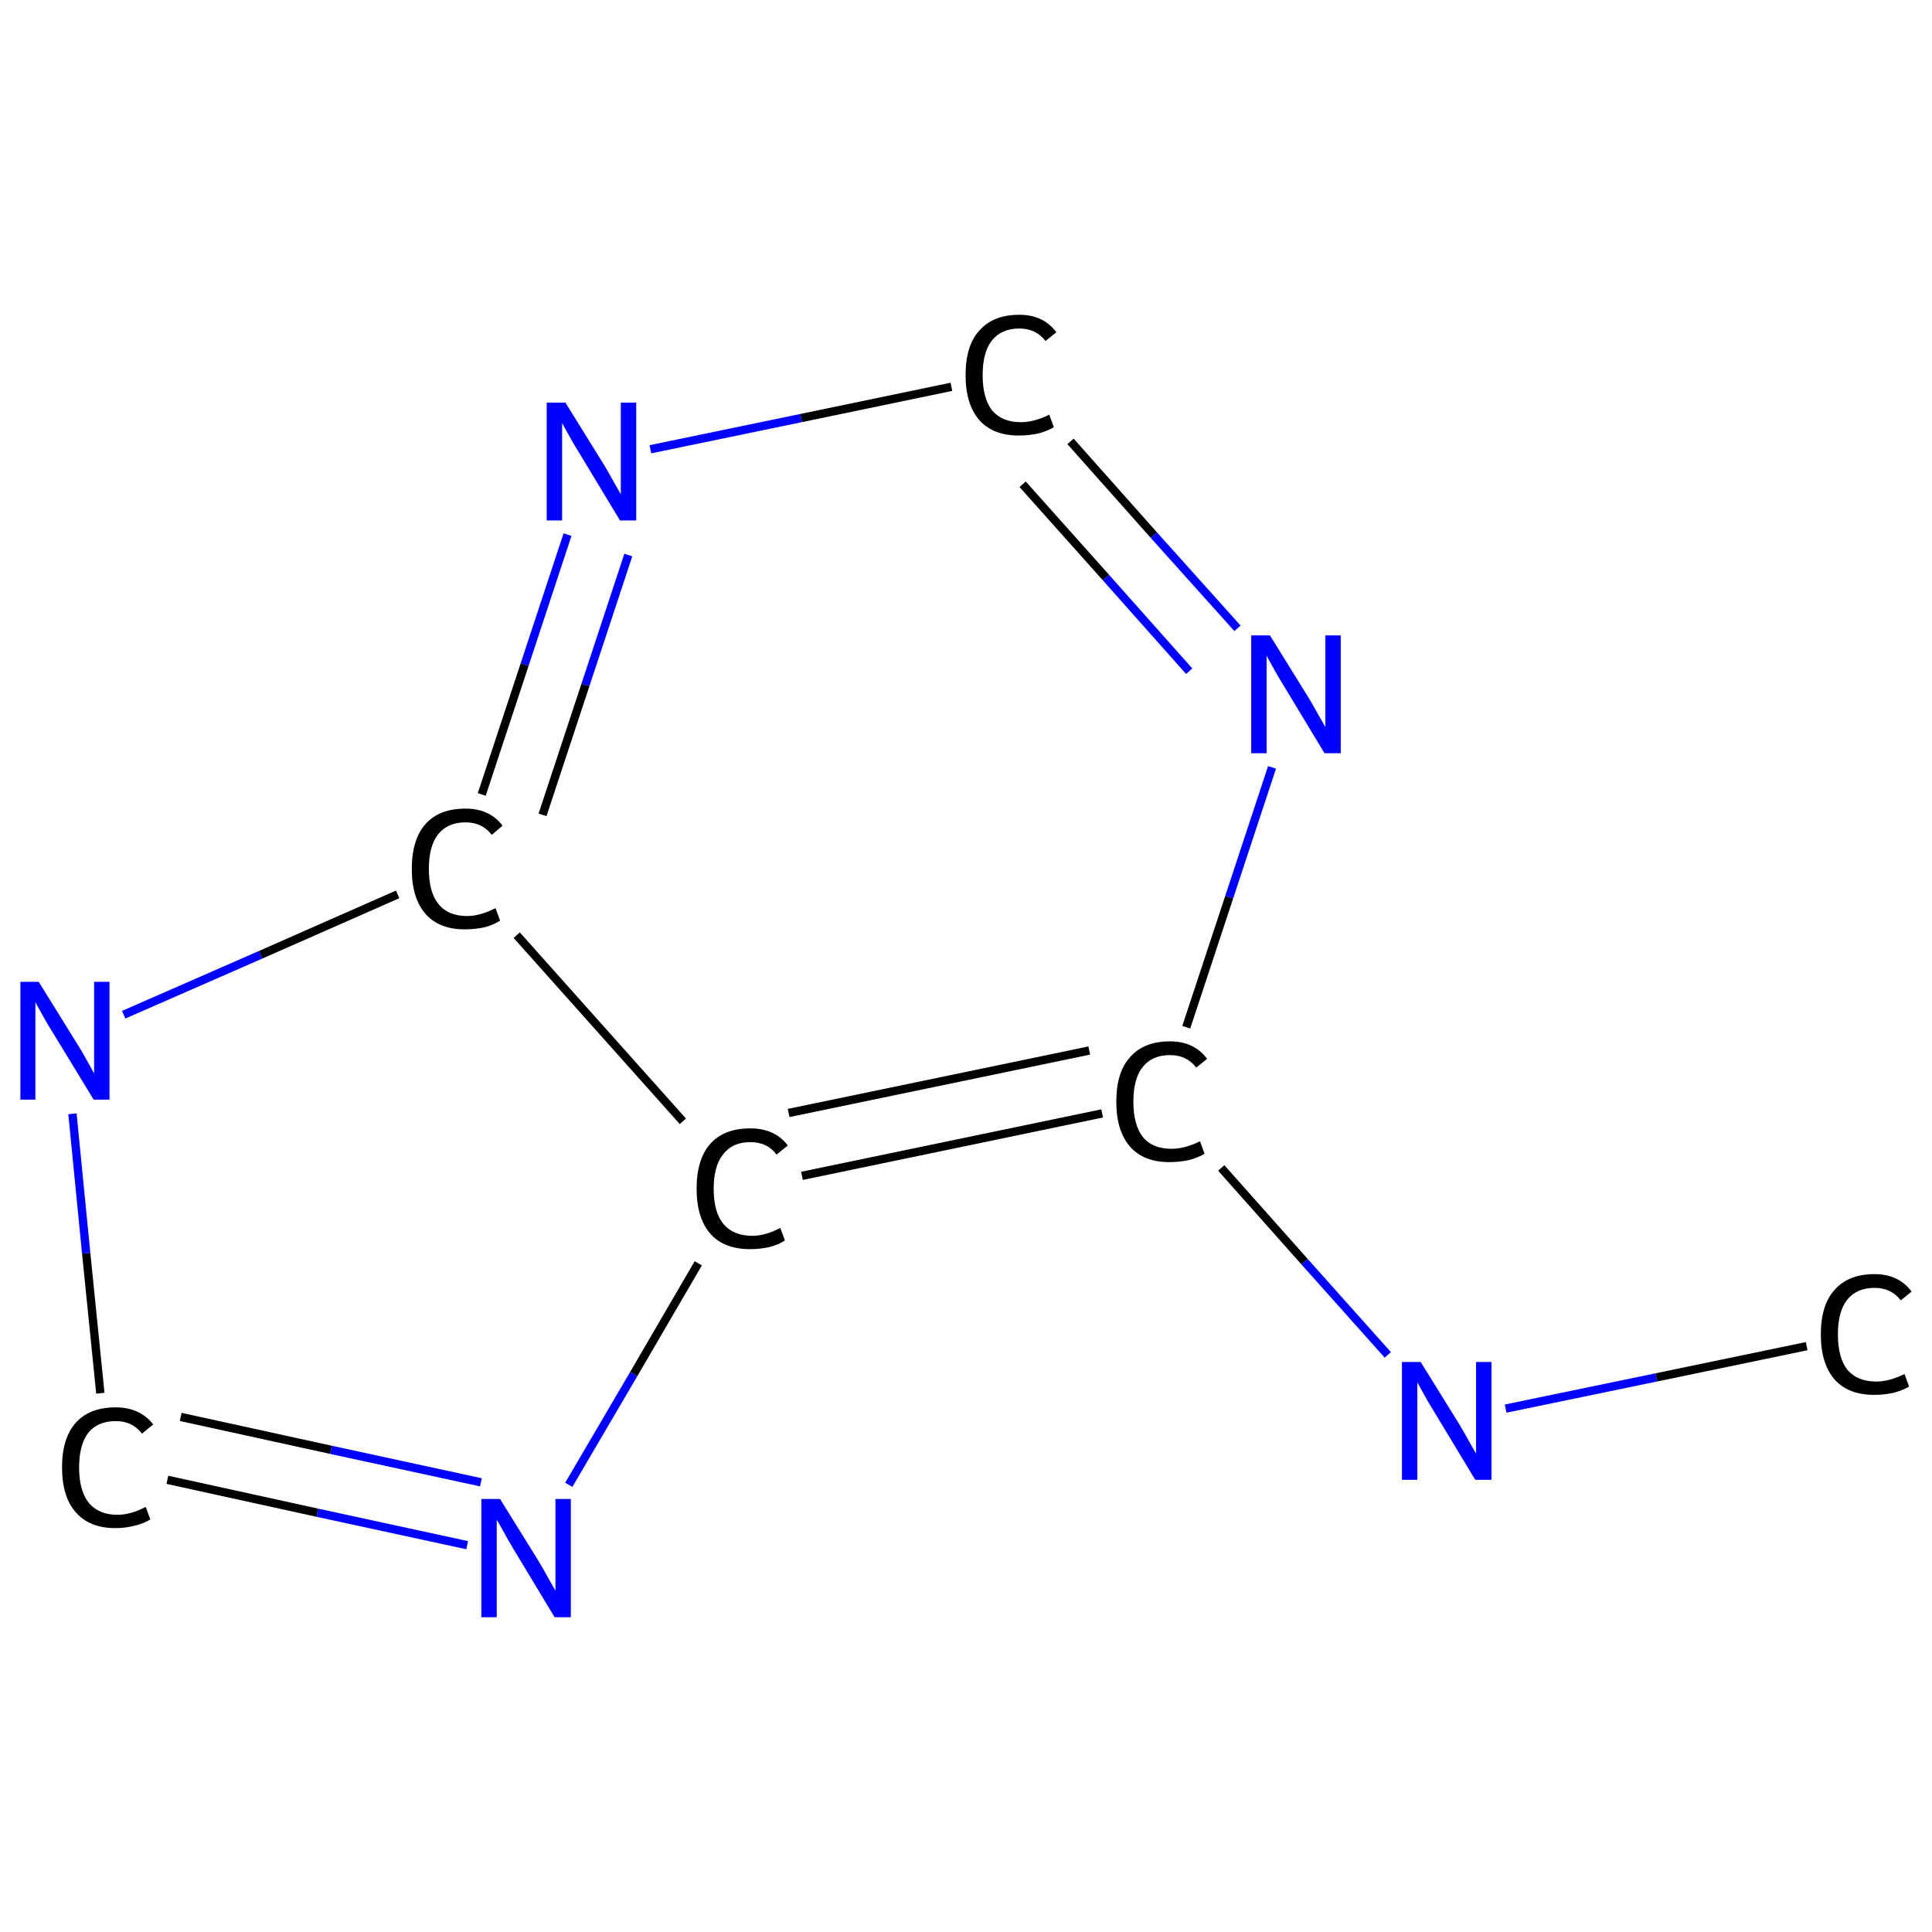 <?xml version='1.0' encoding='iso-8859-1'?>
<svg version='1.1' baseProfile='full'
              xmlns='http://www.w3.org/2000/svg'
                      xmlns:rdkit='http://www.rdkit.org/xml'
                      xmlns:xlink='http://www.w3.org/1999/xlink'
                  xml:space='preserve'
width='464px' height='464px' viewBox='0 0 464 464'>
<!-- END OF HEADER -->
<rect style='opacity:1.0;fill:#FFFFFF;stroke:none' width='464.0' height='464.0' x='0.0' y='0.0'> </rect>
<path class='bond-0 atom-0 atom-1' d='M 433.9,323.3 L 397.8,330.8' style='fill:none;fill-rule:evenodd;stroke:#000000;stroke-width:2.0px;stroke-linecap:butt;stroke-linejoin:miter;stroke-opacity:1' />
<path class='bond-0 atom-0 atom-1' d='M 397.8,330.8 L 361.6,338.3' style='fill:none;fill-rule:evenodd;stroke:#0000FF;stroke-width:2.0px;stroke-linecap:butt;stroke-linejoin:miter;stroke-opacity:1' />
<path class='bond-1 atom-1 atom-2' d='M 333.3,325.4 L 313.3,303.0' style='fill:none;fill-rule:evenodd;stroke:#0000FF;stroke-width:2.0px;stroke-linecap:butt;stroke-linejoin:miter;stroke-opacity:1' />
<path class='bond-1 atom-1 atom-2' d='M 313.3,303.0 L 293.3,280.5' style='fill:none;fill-rule:evenodd;stroke:#000000;stroke-width:2.0px;stroke-linecap:butt;stroke-linejoin:miter;stroke-opacity:1' />
<path class='bond-2 atom-2 atom-3' d='M 264.7,267.4 L 192.6,282.4' style='fill:none;fill-rule:evenodd;stroke:#000000;stroke-width:2.0px;stroke-linecap:butt;stroke-linejoin:miter;stroke-opacity:1' />
<path class='bond-2 atom-2 atom-3' d='M 261.6,252.3 L 189.4,267.3' style='fill:none;fill-rule:evenodd;stroke:#000000;stroke-width:2.0px;stroke-linecap:butt;stroke-linejoin:miter;stroke-opacity:1' />
<path class='bond-3 atom-3 atom-4' d='M 167.7,303.4 L 152.2,330.0' style='fill:none;fill-rule:evenodd;stroke:#000000;stroke-width:2.0px;stroke-linecap:butt;stroke-linejoin:miter;stroke-opacity:1' />
<path class='bond-3 atom-3 atom-4' d='M 152.2,330.0 L 136.6,356.6' style='fill:none;fill-rule:evenodd;stroke:#0000FF;stroke-width:2.0px;stroke-linecap:butt;stroke-linejoin:miter;stroke-opacity:1' />
<path class='bond-4 atom-4 atom-5' d='M 112.2,371.1 L 76.2,363.3' style='fill:none;fill-rule:evenodd;stroke:#0000FF;stroke-width:2.0px;stroke-linecap:butt;stroke-linejoin:miter;stroke-opacity:1' />
<path class='bond-4 atom-4 atom-5' d='M 76.2,363.3 L 40.2,355.4' style='fill:none;fill-rule:evenodd;stroke:#000000;stroke-width:2.0px;stroke-linecap:butt;stroke-linejoin:miter;stroke-opacity:1' />
<path class='bond-4 atom-4 atom-5' d='M 115.5,356.0 L 79.5,348.2' style='fill:none;fill-rule:evenodd;stroke:#0000FF;stroke-width:2.0px;stroke-linecap:butt;stroke-linejoin:miter;stroke-opacity:1' />
<path class='bond-4 atom-4 atom-5' d='M 79.5,348.2 L 43.4,340.3' style='fill:none;fill-rule:evenodd;stroke:#000000;stroke-width:2.0px;stroke-linecap:butt;stroke-linejoin:miter;stroke-opacity:1' />
<path class='bond-5 atom-5 atom-6' d='M 24.1,334.6 L 20.7,301.0' style='fill:none;fill-rule:evenodd;stroke:#000000;stroke-width:2.0px;stroke-linecap:butt;stroke-linejoin:miter;stroke-opacity:1' />
<path class='bond-5 atom-5 atom-6' d='M 20.7,301.0 L 17.4,267.5' style='fill:none;fill-rule:evenodd;stroke:#0000FF;stroke-width:2.0px;stroke-linecap:butt;stroke-linejoin:miter;stroke-opacity:1' />
<path class='bond-6 atom-6 atom-7' d='M 29.7,243.7 L 62.6,229.3' style='fill:none;fill-rule:evenodd;stroke:#0000FF;stroke-width:2.0px;stroke-linecap:butt;stroke-linejoin:miter;stroke-opacity:1' />
<path class='bond-6 atom-6 atom-7' d='M 62.6,229.3 L 95.5,214.8' style='fill:none;fill-rule:evenodd;stroke:#000000;stroke-width:2.0px;stroke-linecap:butt;stroke-linejoin:miter;stroke-opacity:1' />
<path class='bond-7 atom-7 atom-8' d='M 115.7,190.8 L 126.0,159.6' style='fill:none;fill-rule:evenodd;stroke:#000000;stroke-width:2.0px;stroke-linecap:butt;stroke-linejoin:miter;stroke-opacity:1' />
<path class='bond-7 atom-7 atom-8' d='M 126.0,159.6 L 136.3,128.4' style='fill:none;fill-rule:evenodd;stroke:#0000FF;stroke-width:2.0px;stroke-linecap:butt;stroke-linejoin:miter;stroke-opacity:1' />
<path class='bond-7 atom-7 atom-8' d='M 130.3,195.7 L 140.6,164.5' style='fill:none;fill-rule:evenodd;stroke:#000000;stroke-width:2.0px;stroke-linecap:butt;stroke-linejoin:miter;stroke-opacity:1' />
<path class='bond-7 atom-7 atom-8' d='M 140.6,164.5 L 150.9,133.3' style='fill:none;fill-rule:evenodd;stroke:#0000FF;stroke-width:2.0px;stroke-linecap:butt;stroke-linejoin:miter;stroke-opacity:1' />
<path class='bond-8 atom-8 atom-9' d='M 156.2,107.9 L 192.4,100.4' style='fill:none;fill-rule:evenodd;stroke:#0000FF;stroke-width:2.0px;stroke-linecap:butt;stroke-linejoin:miter;stroke-opacity:1' />
<path class='bond-8 atom-8 atom-9' d='M 192.4,100.4 L 228.5,92.9' style='fill:none;fill-rule:evenodd;stroke:#000000;stroke-width:2.0px;stroke-linecap:butt;stroke-linejoin:miter;stroke-opacity:1' />
<path class='bond-9 atom-9 atom-10' d='M 257.1,106.0 L 277.1,128.5' style='fill:none;fill-rule:evenodd;stroke:#000000;stroke-width:2.0px;stroke-linecap:butt;stroke-linejoin:miter;stroke-opacity:1' />
<path class='bond-9 atom-9 atom-10' d='M 277.1,128.5 L 297.2,150.9' style='fill:none;fill-rule:evenodd;stroke:#0000FF;stroke-width:2.0px;stroke-linecap:butt;stroke-linejoin:miter;stroke-opacity:1' />
<path class='bond-9 atom-9 atom-10' d='M 245.6,116.3 L 265.6,138.7' style='fill:none;fill-rule:evenodd;stroke:#000000;stroke-width:2.0px;stroke-linecap:butt;stroke-linejoin:miter;stroke-opacity:1' />
<path class='bond-9 atom-9 atom-10' d='M 265.6,138.7 L 285.6,161.2' style='fill:none;fill-rule:evenodd;stroke:#0000FF;stroke-width:2.0px;stroke-linecap:butt;stroke-linejoin:miter;stroke-opacity:1' />
<path class='bond-10 atom-10 atom-2' d='M 305.5,184.3 L 295.2,215.5' style='fill:none;fill-rule:evenodd;stroke:#0000FF;stroke-width:2.0px;stroke-linecap:butt;stroke-linejoin:miter;stroke-opacity:1' />
<path class='bond-10 atom-10 atom-2' d='M 295.2,215.5 L 284.9,246.7' style='fill:none;fill-rule:evenodd;stroke:#000000;stroke-width:2.0px;stroke-linecap:butt;stroke-linejoin:miter;stroke-opacity:1' />
<path class='bond-11 atom-7 atom-3' d='M 124.1,224.6 L 164.0,269.3' style='fill:none;fill-rule:evenodd;stroke:#000000;stroke-width:2.0px;stroke-linecap:butt;stroke-linejoin:miter;stroke-opacity:1' />
<path class='atom-0' d='M 437.3 320.5
Q 437.3 313.4, 440.6 309.8
Q 443.9 306.0, 450.2 306.0
Q 456.0 306.0, 459.1 310.2
L 456.5 312.3
Q 454.2 309.3, 450.2 309.3
Q 445.9 309.3, 443.6 312.2
Q 441.4 315.0, 441.4 320.5
Q 441.4 326.1, 443.7 329.0
Q 446.1 331.8, 450.6 331.8
Q 453.7 331.8, 457.4 330.0
L 458.5 333.0
Q 457.0 333.9, 454.8 334.5
Q 452.5 335.0, 450.1 335.0
Q 443.9 335.0, 440.6 331.3
Q 437.3 327.5, 437.3 320.5
' fill='#000000'/>
<path class='atom-1' d='M 341.2 327.1
L 350.5 342.1
Q 351.4 343.6, 352.9 346.3
Q 354.4 348.9, 354.5 349.1
L 354.5 327.1
L 358.2 327.1
L 358.2 355.4
L 354.3 355.4
L 344.4 339.0
Q 343.2 337.1, 342.0 334.9
Q 340.8 332.7, 340.4 332.0
L 340.4 355.4
L 336.7 355.4
L 336.7 327.1
L 341.2 327.1
' fill='#0000FF'/>
<path class='atom-2' d='M 268.1 264.6
Q 268.1 257.5, 271.4 253.9
Q 274.7 250.1, 281.0 250.1
Q 286.8 250.1, 289.9 254.3
L 287.3 256.4
Q 285.0 253.4, 281.0 253.4
Q 276.7 253.4, 274.4 256.3
Q 272.2 259.1, 272.2 264.6
Q 272.2 270.2, 274.5 273.1
Q 276.8 275.9, 281.4 275.9
Q 284.5 275.9, 288.2 274.1
L 289.3 277.1
Q 287.8 278.0, 285.6 278.6
Q 283.3 279.1, 280.8 279.1
Q 274.7 279.1, 271.4 275.4
Q 268.1 271.6, 268.1 264.6
' fill='#000000'/>
<path class='atom-3' d='M 167.3 285.5
Q 167.3 278.4, 170.6 274.7
Q 173.9 271.0, 180.2 271.0
Q 186.1 271.0, 189.2 275.1
L 186.5 277.3
Q 184.3 274.3, 180.2 274.3
Q 175.9 274.3, 173.7 277.2
Q 171.4 280.0, 171.4 285.5
Q 171.4 291.1, 173.7 293.9
Q 176.1 296.8, 180.7 296.8
Q 183.8 296.8, 187.4 294.9
L 188.5 297.9
Q 187.1 298.9, 184.8 299.5
Q 182.6 300.0, 180.1 300.0
Q 173.9 300.0, 170.6 296.3
Q 167.3 292.5, 167.3 285.5
' fill='#000000'/>
<path class='atom-4' d='M 120.1 360.0
L 129.4 375.0
Q 130.3 376.5, 131.8 379.2
Q 133.3 381.9, 133.4 382.0
L 133.4 360.0
L 137.1 360.0
L 137.1 388.4
L 133.2 388.4
L 123.3 372.0
Q 122.1 370.0, 120.9 367.8
Q 119.7 365.6, 119.3 365.0
L 119.3 388.4
L 115.6 388.4
L 115.6 360.0
L 120.1 360.0
' fill='#0000FF'/>
<path class='atom-5' d='M 14.9 352.4
Q 14.9 345.4, 18.2 341.7
Q 21.5 338.0, 27.8 338.0
Q 33.6 338.0, 36.8 342.1
L 34.1 344.3
Q 31.8 341.3, 27.8 341.3
Q 23.5 341.3, 21.2 344.1
Q 19.0 347.0, 19.0 352.4
Q 19.0 358.0, 21.3 360.9
Q 23.7 363.8, 28.2 363.8
Q 31.4 363.8, 35.0 361.9
L 36.1 364.9
Q 34.6 365.9, 32.4 366.4
Q 30.2 367.0, 27.7 367.0
Q 21.5 367.0, 18.2 363.2
Q 14.9 359.5, 14.9 352.4
' fill='#000000'/>
<path class='atom-6' d='M 9.3 235.8
L 18.6 250.8
Q 19.5 252.2, 21.0 254.9
Q 22.5 257.6, 22.6 257.8
L 22.6 235.8
L 26.3 235.8
L 26.3 264.1
L 22.5 264.1
L 12.5 247.7
Q 11.3 245.8, 10.1 243.6
Q 8.9 241.4, 8.5 240.7
L 8.5 264.1
L 4.9 264.1
L 4.9 235.8
L 9.3 235.8
' fill='#0000FF'/>
<path class='atom-7' d='M 98.9 208.7
Q 98.9 201.6, 102.2 197.9
Q 105.5 194.2, 111.8 194.2
Q 117.6 194.2, 120.7 198.3
L 118.1 200.5
Q 115.8 197.5, 111.8 197.5
Q 107.5 197.5, 105.2 200.4
Q 103.0 203.2, 103.0 208.7
Q 103.0 214.3, 105.3 217.1
Q 107.6 220.0, 112.2 220.0
Q 115.3 220.0, 119.0 218.1
L 120.1 221.1
Q 118.6 222.1, 116.4 222.7
Q 114.1 223.2, 111.6 223.2
Q 105.5 223.2, 102.2 219.5
Q 98.9 215.7, 98.9 208.7
' fill='#000000'/>
<path class='atom-8' d='M 135.8 96.7
L 145.1 111.7
Q 146.0 113.2, 147.5 115.9
Q 149.0 118.5, 149.1 118.7
L 149.1 96.7
L 152.8 96.7
L 152.8 125.0
L 148.9 125.0
L 139.0 108.6
Q 137.8 106.7, 136.6 104.5
Q 135.4 102.3, 135.0 101.6
L 135.0 125.0
L 131.3 125.0
L 131.3 96.7
L 135.8 96.7
' fill='#0000FF'/>
<path class='atom-9' d='M 231.9 90.1
Q 231.9 83.0, 235.2 79.4
Q 238.5 75.6, 244.8 75.6
Q 250.6 75.6, 253.7 79.8
L 251.1 81.9
Q 248.8 78.9, 244.8 78.9
Q 240.5 78.9, 238.2 81.8
Q 236.0 84.6, 236.0 90.1
Q 236.0 95.7, 238.3 98.6
Q 240.7 101.4, 245.2 101.4
Q 248.3 101.4, 252.0 99.6
L 253.1 102.6
Q 251.6 103.5, 249.4 104.1
Q 247.1 104.6, 244.7 104.6
Q 238.5 104.6, 235.2 100.9
Q 231.9 97.1, 231.9 90.1
' fill='#000000'/>
<path class='atom-10' d='M 305.0 152.6
L 314.3 167.6
Q 315.2 169.1, 316.7 171.8
Q 318.2 174.4, 318.3 174.6
L 318.3 152.6
L 322.0 152.6
L 322.0 180.9
L 318.1 180.9
L 308.2 164.5
Q 307.0 162.6, 305.8 160.4
Q 304.6 158.2, 304.2 157.5
L 304.2 180.9
L 300.5 180.9
L 300.5 152.6
L 305.0 152.6
' fill='#0000FF'/>
</svg>
